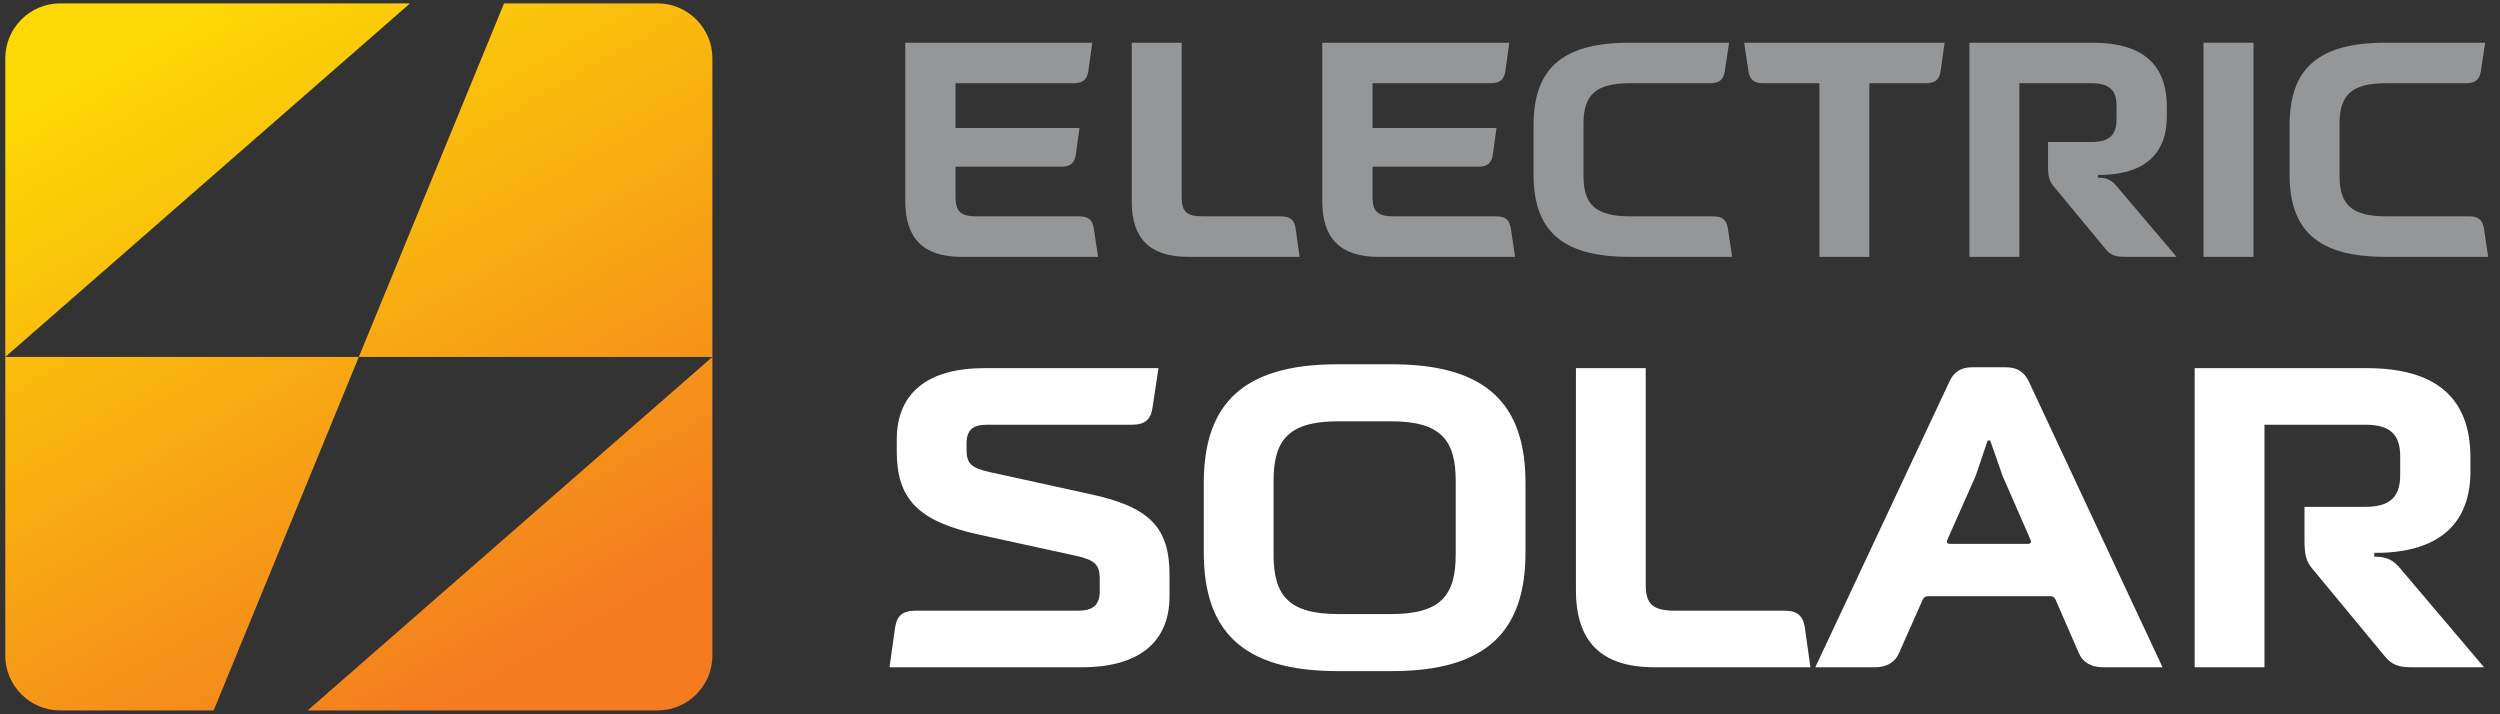 <?xml version="1.0" encoding="UTF-8"?>
<svg xmlns="http://www.w3.org/2000/svg" xmlns:xlink="http://www.w3.org/1999/xlink" width="147px" height="42px" viewBox="0 0 147 42" version="1.1">
  <rect x="0" y="0" width="147" height="42" fill="#333333" stroke="none"/>
  <title>Group 8</title>
  <defs>
    <linearGradient x1="23.588%" y1="2.848%" x2="74.842%" y2="93.763%" id="linearGradient-1">
      <stop stop-color="#FCD904" offset="0%"></stop>
      <stop stop-color="#F47B20" offset="100%"></stop>
    </linearGradient>
  </defs>
  <g id="Desktop" stroke="none" stroke-width="1" fill="none" fill-rule="evenodd">
    <g id="1" transform="translate(-69, -4424)">
      <g id="footer" transform="translate(0, 4080)">
        <g id="Group-8" transform="translate(69.312, 344.198)">
          <path d="M52.918,2.314 L52.918,11.627 C52.918,13.83 53.993,14.904 56.213,14.904 L64.255,14.904 L64.004,13.239 C63.932,12.738 63.682,12.522 63.145,12.522 L57.091,12.522 C56.195,12.522 55.873,12.236 55.873,11.412 L55.873,9.603 L62.105,9.603 C62.625,9.603 62.876,9.388 62.948,8.886 L63.162,7.329 L55.873,7.329 L55.873,4.695 L62.822,4.695 C63.359,4.695 63.611,4.48 63.682,3.979 L63.915,2.314 L52.918,2.314 L52.918,2.314 Z" id="Path" fill="#949698" fill-rule="nonzero"></path>
          <path d="M75.871,13.239 C75.799,12.738 75.548,12.522 75.011,12.522 L70.408,12.522 C69.477,12.522 69.172,12.254 69.172,11.43 L69.172,2.314 L66.235,2.314 L66.235,11.663 C66.235,13.83 67.31,14.904 69.53,14.904 L76.103,14.904 L75.871,13.239 Z" id="Path" fill="#949698" fill-rule="nonzero"></path>
          <path d="M77.438,2.314 L77.438,11.627 C77.438,13.83 78.513,14.904 80.734,14.904 L88.776,14.904 L88.525,13.239 C88.453,12.738 88.203,12.522 87.665,12.522 L81.612,12.522 C80.716,12.522 80.393,12.236 80.393,11.412 L80.393,9.603 L86.626,9.603 C87.146,9.603 87.396,9.388 87.468,8.886 L87.683,7.329 L80.393,7.329 L80.393,4.695 L87.343,4.695 C87.88,4.695 88.131,4.48 88.203,3.979 L88.435,2.314 L77.438,2.314 L77.438,2.314 Z" id="Path" fill="#949698" fill-rule="nonzero"></path>
          <path d="M101.287,13.239 C101.215,12.738 100.964,12.522 100.427,12.522 L95.538,12.522 C93.567,12.522 92.797,11.878 92.797,10.159 L92.797,7.059 C92.797,5.34 93.567,4.695 95.538,4.695 L100.248,4.695 C100.785,4.695 101.036,4.48 101.107,3.979 L101.358,2.314 L95.484,2.314 C91.49,2.314 89.86,3.89 89.86,7.167 L89.86,10.051 C89.86,13.329 91.49,14.904 95.484,14.904 L101.537,14.904 L101.287,13.239 L101.287,13.239 Z" id="Path" fill="#949698" fill-rule="nonzero"></path>
          <path d="M102.496,3.979 C102.568,4.48 102.819,4.695 103.356,4.695 L106.669,4.695 L106.669,14.904 L109.607,14.904 L109.607,4.695 L112.938,4.695 C113.476,4.695 113.726,4.48 113.798,3.979 L114.031,2.314 L102.246,2.314 L102.496,3.979 L102.496,3.979 Z" id="Path" fill="#949698" fill-rule="nonzero"></path>
          <path d="M115.491,2.314 L115.491,14.904 L118.428,14.904 L118.428,4.695 L122.673,4.695 C123.694,4.695 124.142,5.09 124.142,6.021 L124.142,6.809 C124.142,7.722 123.73,8.152 122.673,8.152 L120.112,8.152 L120.112,9.514 C120.112,10.194 120.184,10.445 120.452,10.767 L123.461,14.403 C123.765,14.797 124.07,14.904 124.607,14.904 L127.67,14.904 L124.178,10.785 C123.855,10.391 123.586,10.248 123.049,10.248 L123.049,10.087 L123.335,10.087 C125.789,10.015 127.133,8.851 127.097,6.558 L127.097,6.075 C127.097,3.549 125.628,2.314 122.727,2.314 L115.491,2.314 Z" id="Path" fill="#949698" fill-rule="nonzero"></path>
          <rect id="Rectangle" fill="#949698" x="129.255" y="2.314" width="2.938" height="12.591"></rect>
          <path d="M145.743,13.239 C145.671,12.738 145.42,12.522 144.883,12.522 L139.993,12.522 C138.023,12.522 137.253,11.878 137.253,10.159 L137.253,7.059 C137.253,5.34 138.023,4.695 139.993,4.695 L144.704,4.695 C145.241,4.695 145.492,4.48 145.563,3.979 L145.814,2.314 L139.939,2.314 C135.946,2.314 134.315,3.89 134.315,7.167 L134.315,10.051 C134.315,13.329 135.946,14.904 139.939,14.904 L145.993,14.904 L145.743,13.239 L145.743,13.239 Z" id="Path" fill="#949698" fill-rule="nonzero"></path>
          <path d="M66.254,24.775 C67.005,24.775 67.355,24.475 67.455,23.775 L67.806,21.448 L57.572,21.448 C54.219,21.448 52.417,22.924 52.417,25.651 L52.417,26.352 C52.417,29.154 53.694,30.455 57.222,31.231 L62.951,32.482 C64.077,32.732 64.353,33.007 64.353,33.858 L64.353,34.559 C64.353,35.384 63.952,35.71 63.076,35.71 L53.518,35.71 C52.768,35.71 52.417,36.01 52.318,36.71 L51.992,39.037 L63.302,39.037 C66.654,39.037 68.456,37.561 68.456,34.859 L68.456,33.607 C68.456,30.806 67.28,29.604 63.777,28.854 L57.847,27.553 C56.772,27.303 56.521,27.052 56.521,26.227 L56.521,25.901 C56.521,25.101 56.871,24.775 57.722,24.775 L66.254,24.775 L66.254,24.775 Z" id="Path" fill="#FFFFFF" fill-rule="nonzero"></path>
          <path d="M81.53,39.263 C87.135,39.263 89.387,36.886 89.387,32.282 L89.387,28.203 C89.387,23.6 87.135,21.222 81.53,21.222 L78.327,21.222 C72.723,21.222 70.471,23.6 70.471,28.203 L70.471,32.282 C70.471,36.886 72.723,39.263 78.327,39.263 L81.53,39.263 L81.53,39.263 Z M78.378,35.909 C75.45,35.909 74.574,34.809 74.574,32.407 L74.574,28.078 C74.574,25.676 75.45,24.575 78.378,24.575 L81.48,24.575 C84.408,24.575 85.284,25.676 85.284,28.078 L85.284,32.407 C85.284,34.809 84.408,35.909 81.48,35.909 L78.377,35.909 L78.378,35.909 Z" id="Shape" fill="#FFFFFF" fill-rule="nonzero"></path>
          <path d="M105.815,36.71 C105.714,36.01 105.364,35.71 104.613,35.71 L98.183,35.71 C96.882,35.71 96.457,35.334 96.457,34.183 L96.457,21.448 L92.353,21.448 L92.353,34.509 C92.353,37.536 93.854,39.037 96.957,39.037 L106.139,39.037 L105.815,36.71 L105.815,36.71 Z" id="Path" fill="#FFFFFF" fill-rule="nonzero"></path>
          <path d="M106.428,39.037 L109.931,39.037 C110.632,39.037 111.132,38.737 111.357,38.186 L112.733,35.084 C112.808,34.909 112.909,34.859 113.084,34.859 L120.215,34.859 C120.39,34.859 120.49,34.909 120.565,35.084 L121.916,38.186 C122.142,38.737 122.642,39.037 123.343,39.037 L126.845,39.037 L118.989,22.248 C118.714,21.648 118.263,21.398 117.638,21.398 L115.661,21.398 C115.01,21.398 114.585,21.648 114.31,22.248 L106.428,39.037 L106.428,39.037 Z M114.335,31.781 C114.185,31.781 114.134,31.681 114.185,31.556 L115.861,27.778 L116.562,25.701 L116.712,25.701 L117.438,27.778 L119.089,31.556 C119.139,31.681 119.089,31.781 118.939,31.781 L114.335,31.781 Z" id="Shape" fill="#FFFFFF" fill-rule="nonzero"></path>
          <path d="M128.735,21.448 L128.735,39.037 L132.839,39.037 L132.839,24.775 L138.769,24.775 C140.195,24.775 140.82,25.326 140.82,26.627 L140.82,27.728 C140.82,29.004 140.245,29.604 138.769,29.604 L135.191,29.604 L135.191,31.506 C135.191,32.457 135.291,32.807 135.666,33.258 L139.87,38.337 C140.295,38.887 140.72,39.037 141.471,39.037 L145.749,39.037 L140.87,33.283 C140.42,32.732 140.045,32.532 139.294,32.532 L139.294,32.307 L139.694,32.307 C143.122,32.206 144.999,30.58 144.949,27.378 L144.949,26.702 C144.949,23.174 142.897,21.448 138.844,21.448 L128.735,21.448 L128.735,21.448 Z" id="Path" fill="#FFFFFF" fill-rule="nonzero"></path>
          <path d="M3.225,0 L23.799,0 L0,20.788 L0,3.226 C0,1.452 1.451,0 3.225,0 L3.225,0 Z M29.327,0 L38.351,0 C40.125,0 41.577,1.452 41.577,3.226 L41.577,20.788 L17.777,41.577 L38.351,41.577 C40.125,41.577 41.577,40.125 41.577,38.351 L41.577,20.788 L0,20.788 L0,38.351 C0,40.125 1.451,41.577 3.225,41.577 L12.25,41.577 L20.788,20.788 L29.327,0 L29.327,0 Z" id="Shape" fill="url(#linearGradient-1)"></path>
        </g>
      </g>
    </g>
  </g>
</svg>
